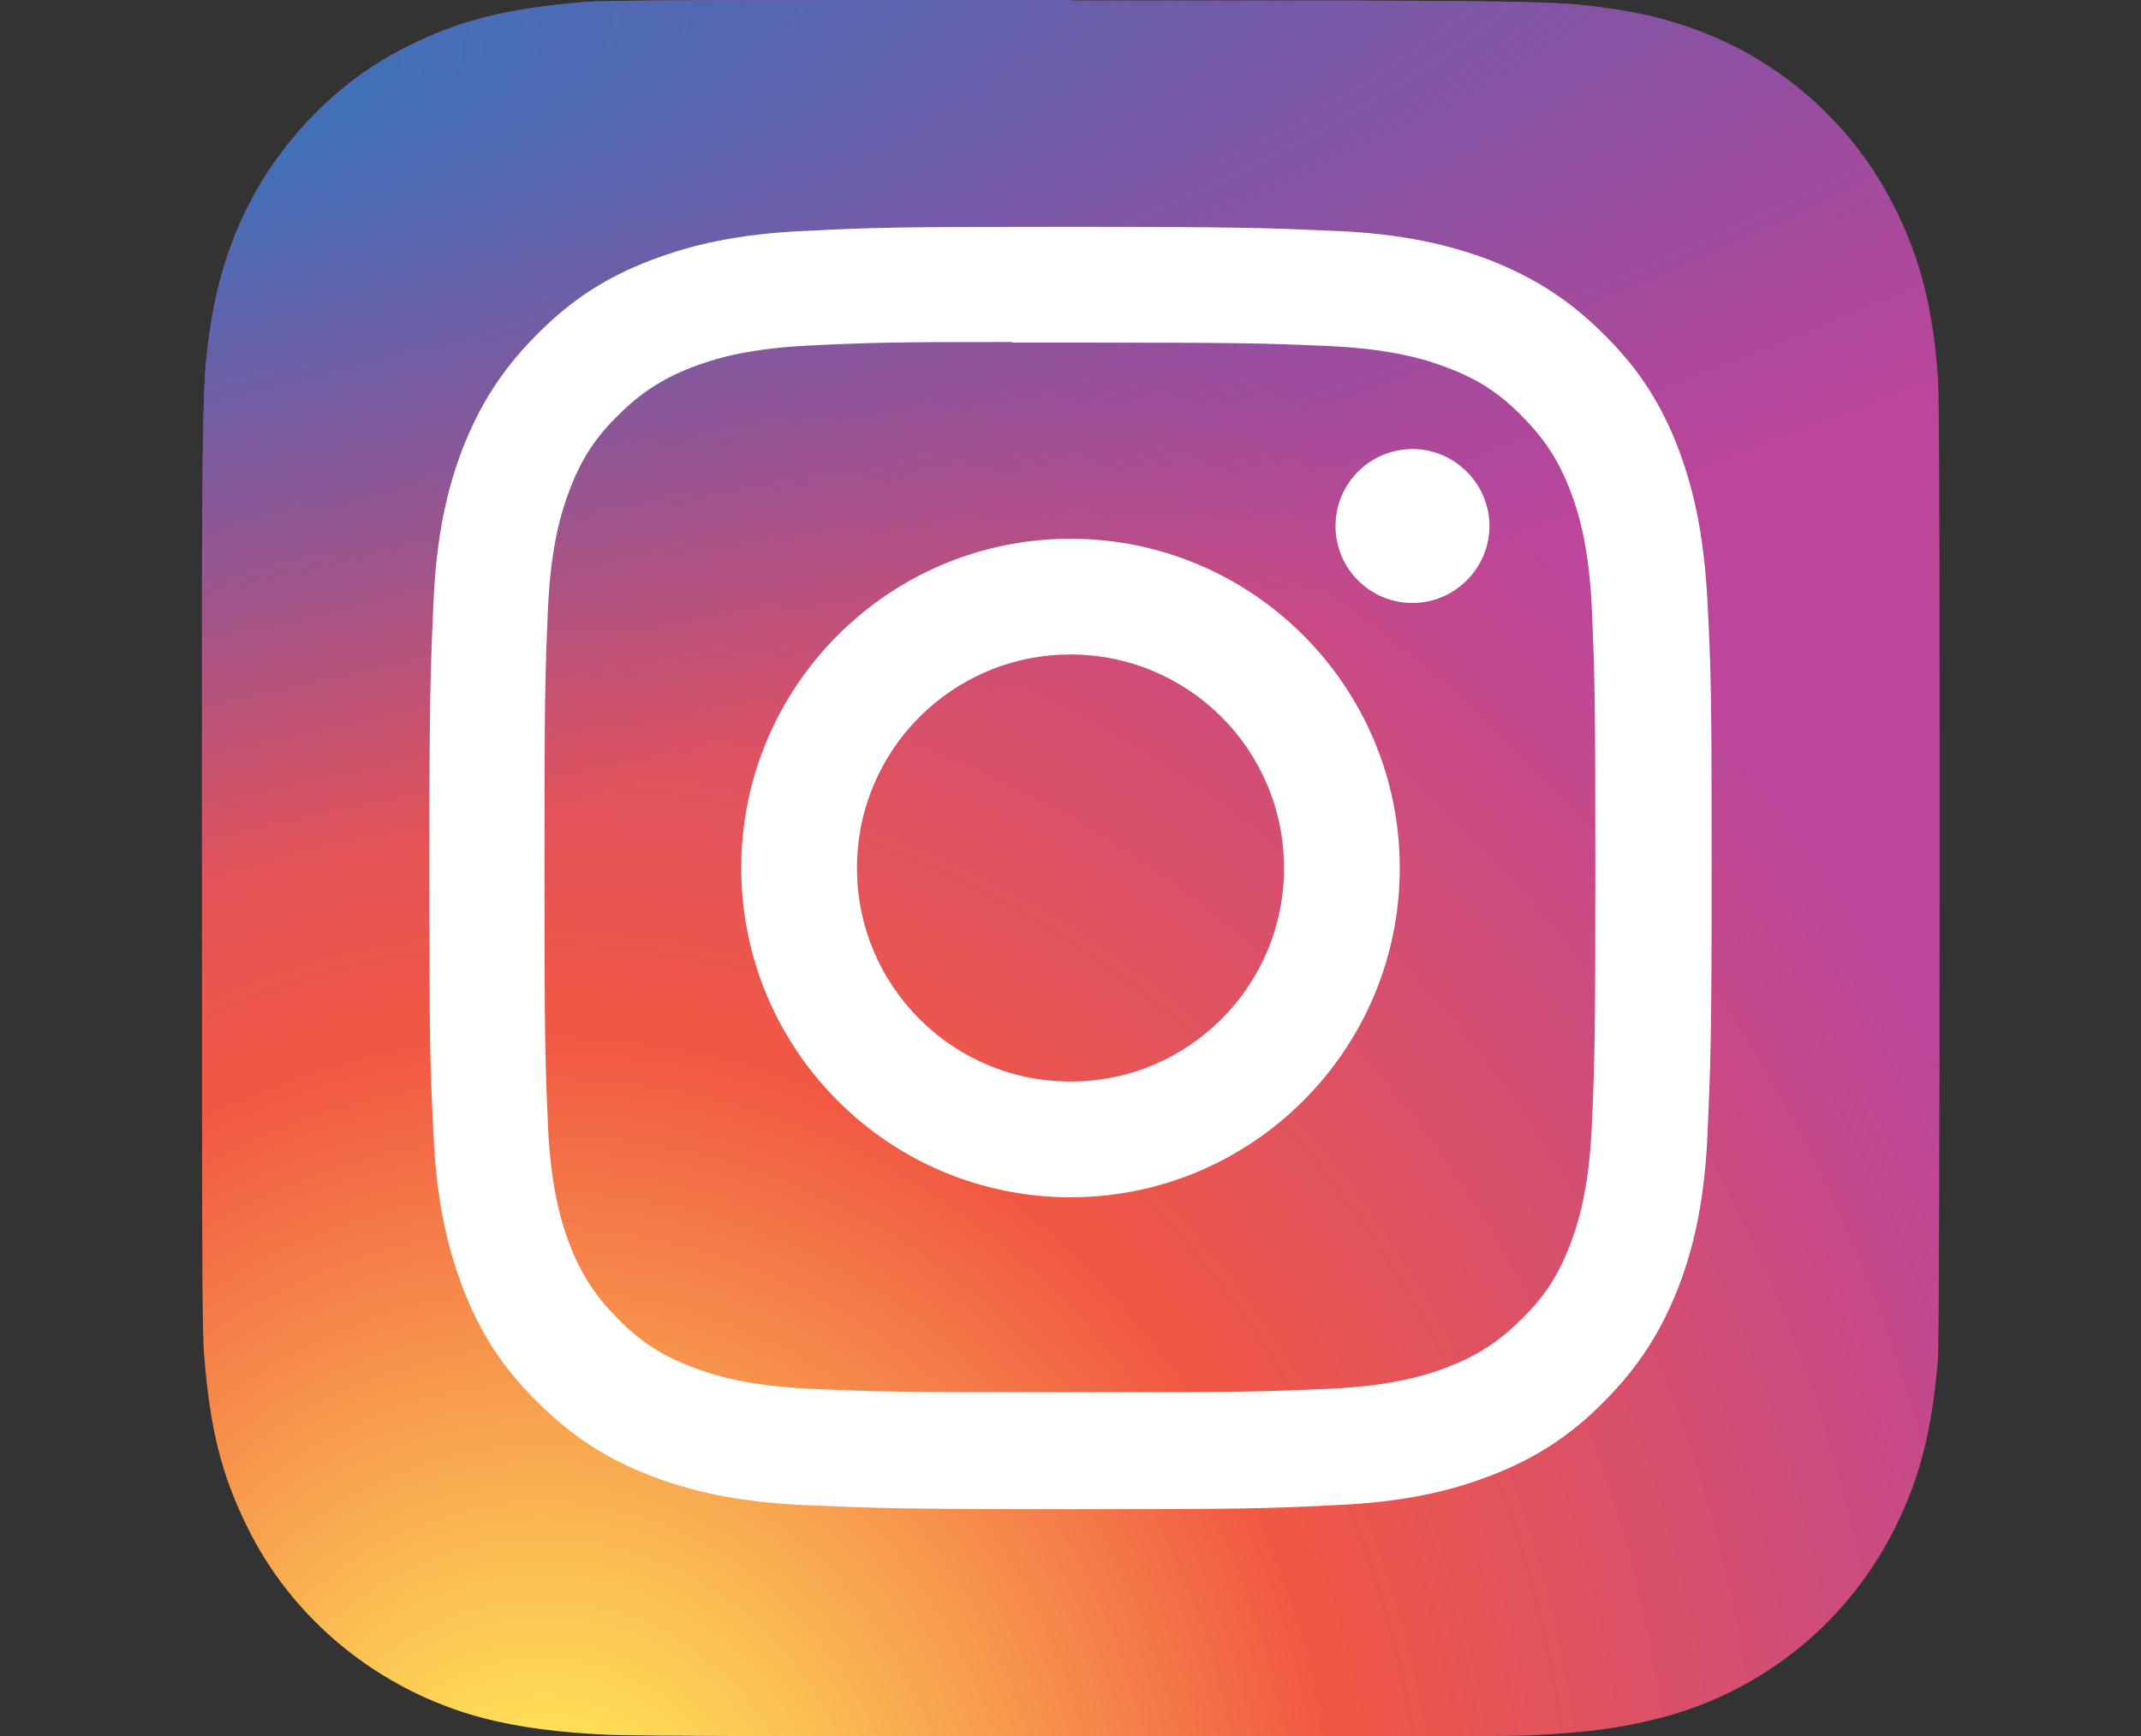<svg width="37" height="30" xmlns="http://www.w3.org/2000/svg" version="1.1" data-name="Layer 1">
 <rect width="100%" height="100%" fill="#333333" stroke="none"/>
 <defs>
  <radialGradient gradientUnits="userSpaceOnUse" gradientTransform="translate(-973.24 456) rotate(-90) scale(1.98 -1.84)" r="15" fy="-534.03" fx="213.77" cy="-534.03" cx="213.77" id="radial-gradient">
   <stop stop-color="#fedd57" offset="0"/>
   <stop stop-color="#fedd57" offset="0.1"/>
   <stop stop-color="#f15843" offset="0.5"/>
   <stop stop-color="#bb469a" offset="1"/>
  </radialGradient>
  <radialGradient gradientUnits="userSpaceOnUse" gradientTransform="translate(1538.32 -434.26) rotate(78.68) scale(.89 -3.65)" r="15" fy="-436.79" fx="141.77" cy="-436.79" cx="141.77" id="radial-gradient-2">
   <stop stop-color="#4270b7" offset="0"/>
   <stop stop-color="#4270b7" offset="0.13"/>
   <stop stop-opacity="0" stop-color="#5e53a3" offset="1"/>
  </radialGradient>
 </defs>
 <g>
  <title>Layer 1</title>
  <path id="svg_1" fill="url(#radial-gradient)" stroke-width="0px" d="m18.5,0c-6.26,0 -8.1,0 -8.45,0.04c-1.29,0.11 -2.09,0.31 -2.96,0.74c-0.67,0.33 -1.2,0.72 -1.72,1.26c-0.95,0.99 -1.53,2.2 -1.74,3.65c-0.1,0.7 -0.13,0.84 -0.14,4.43c0,1.19 0,2.77 0,4.88c0,6.26 0,8.09 0.04,8.44c0.1,1.25 0.3,2.04 0.72,2.9c0.79,1.65 2.31,2.88 4.1,3.35c0.62,0.16 1.3,0.25 2.18,0.29c0.37,0.02 4.16,0.03 7.95,0.03s7.58,0 7.94,-0.02c1.02,-0.05 1.61,-0.13 2.26,-0.3c1.8,-0.46 3.29,-1.68 4.1,-3.35c0.41,-0.84 0.61,-1.66 0.71,-2.84c0.02,-0.26 0.03,-4.38 0.03,-8.5s0,-8.23 -0.03,-8.49c-0.09,-1.2 -0.3,-2.01 -0.72,-2.87c-0.35,-0.7 -0.73,-1.22 -1.28,-1.76c-0.99,-0.95 -2.21,-1.53 -3.65,-1.73c-0.7,-0.1 -0.84,-0.13 -4.43,-0.14l-4.88,0l-0.03,-0.01z" class="cls-2"/>
  <path id="svg_2" stroke-width="0px" fill="url(#radial-gradient-2)" d="m18.5,0c-6.26,0 -8.1,0 -8.45,0.04c-1.29,0.11 -2.09,0.31 -2.96,0.74c-0.67,0.33 -1.2,0.72 -1.72,1.26c-0.95,0.99 -1.53,2.2 -1.74,3.65c-0.1,0.7 -0.13,0.84 -0.14,4.43c0,1.19 0,2.77 0,4.88c0,6.26 0,8.09 0.04,8.44c0.1,1.25 0.3,2.04 0.72,2.9c0.79,1.65 2.31,2.88 4.1,3.35c0.62,0.16 1.3,0.25 2.18,0.29c0.37,0.02 4.16,0.03 7.95,0.03s7.58,0 7.94,-0.02c1.02,-0.05 1.61,-0.13 2.26,-0.3c1.8,-0.46 3.29,-1.68 4.1,-3.35c0.41,-0.84 0.61,-1.66 0.71,-2.84c0.02,-0.26 0.03,-4.38 0.03,-8.5s0,-8.23 -0.03,-8.49c-0.09,-1.2 -0.3,-2.01 -0.72,-2.87c-0.35,-0.7 -0.73,-1.22 -1.28,-1.76c-0.99,-0.95 -2.21,-1.53 -3.65,-1.73c-0.7,-0.1 -0.84,-0.13 -4.43,-0.14l-4.88,0l-0.03,-0.01z" class="cls-1"/>
  <path id="svg_3" fill="#fff" stroke-width="0px" d="m18.5,3.92c-3.01,0 -3.39,0.01 -4.57,0.07c-1.18,0.05 -1.98,0.24 -2.69,0.51c-0.73,0.28 -1.35,0.66 -1.96,1.28c-0.62,0.62 -0.99,1.23 -1.28,1.96c-0.27,0.7 -0.46,1.51 -0.51,2.69c-0.05,1.18 -0.07,1.56 -0.07,4.57s0.01,3.38 0.07,4.57c0.05,1.18 0.24,1.98 0.51,2.69c0.28,0.73 0.66,1.35 1.28,1.96c0.62,0.62 1.23,1 1.96,1.28c0.7,0.27 1.51,0.46 2.69,0.51c1.18,0.05 1.56,0.07 4.57,0.07s3.39,-0.01 4.57,-0.07c1.18,-0.05 1.99,-0.24 2.69,-0.51c0.73,-0.28 1.35,-0.66 1.96,-1.28c0.62,-0.62 0.99,-1.23 1.28,-1.96c0.27,-0.7 0.46,-1.51 0.51,-2.69c0.05,-1.18 0.07,-1.56 0.07,-4.57s-0.01,-3.39 -0.07,-4.57c-0.06,-1.18 -0.24,-1.98 -0.51,-2.69c-0.28,-0.73 -0.66,-1.35 -1.28,-1.96c-0.62,-0.62 -1.23,-0.99 -1.96,-1.28c-0.71,-0.27 -1.51,-0.46 -2.69,-0.51c-1.18,-0.05 -1.56,-0.07 -4.57,-0.07l0,0zm-1,2c0.29,0 0.62,0 0.99,0c2.96,0 3.31,0.01 4.48,0.06c1.08,0.05 1.67,0.23 2.06,0.38c0.52,0.2 0.89,0.44 1.27,0.83c0.39,0.39 0.63,0.76 0.83,1.27c0.15,0.39 0.33,0.98 0.38,2.06c0.05,1.17 0.06,1.52 0.06,4.47s-0.01,3.31 -0.06,4.47c-0.05,1.08 -0.23,1.67 -0.38,2.06c-0.2,0.52 -0.44,0.89 -0.83,1.27c-0.39,0.39 -0.76,0.63 -1.27,0.83c-0.39,0.15 -0.98,0.33 -2.06,0.38c-1.17,0.05 -1.52,0.06 -4.48,0.06s-3.31,-0.01 -4.48,-0.06c-1.08,-0.05 -1.67,-0.23 -2.06,-0.38c-0.52,-0.2 -0.89,-0.44 -1.27,-0.83c-0.39,-0.39 -0.63,-0.76 -0.83,-1.27c-0.15,-0.39 -0.33,-0.98 -0.38,-2.06c-0.05,-1.17 -0.06,-1.52 -0.06,-4.48s0.01,-3.31 0.06,-4.47c0.05,-1.08 0.23,-1.67 0.38,-2.06c0.2,-0.52 0.44,-0.89 0.83,-1.27c0.39,-0.39 0.76,-0.63 1.27,-0.83c0.39,-0.15 0.98,-0.33 2.06,-0.38c1.02,-0.05 1.42,-0.06 3.48,-0.06l0,0l0.01,0.01zm6.91,1.84c-0.73,0 -1.33,0.59 -1.33,1.33s0.6,1.33 1.33,1.33s1.33,-0.6 1.33,-1.33s-0.6,-1.33 -1.33,-1.33l0,0zm-5.91,1.55c-3.14,0 -5.69,2.55 -5.69,5.69s2.55,5.69 5.69,5.69c3.14,0 5.69,-2.55 5.69,-5.69s-2.55,-5.69 -5.69,-5.69l0,0zm0,2c2.04,0 3.69,1.65 3.69,3.69s-1.65,3.69 -3.69,3.69s-3.69,-1.65 -3.69,-3.69s1.65,-3.69 3.69,-3.69z" class="cls-3"/>
 </g>
</svg>